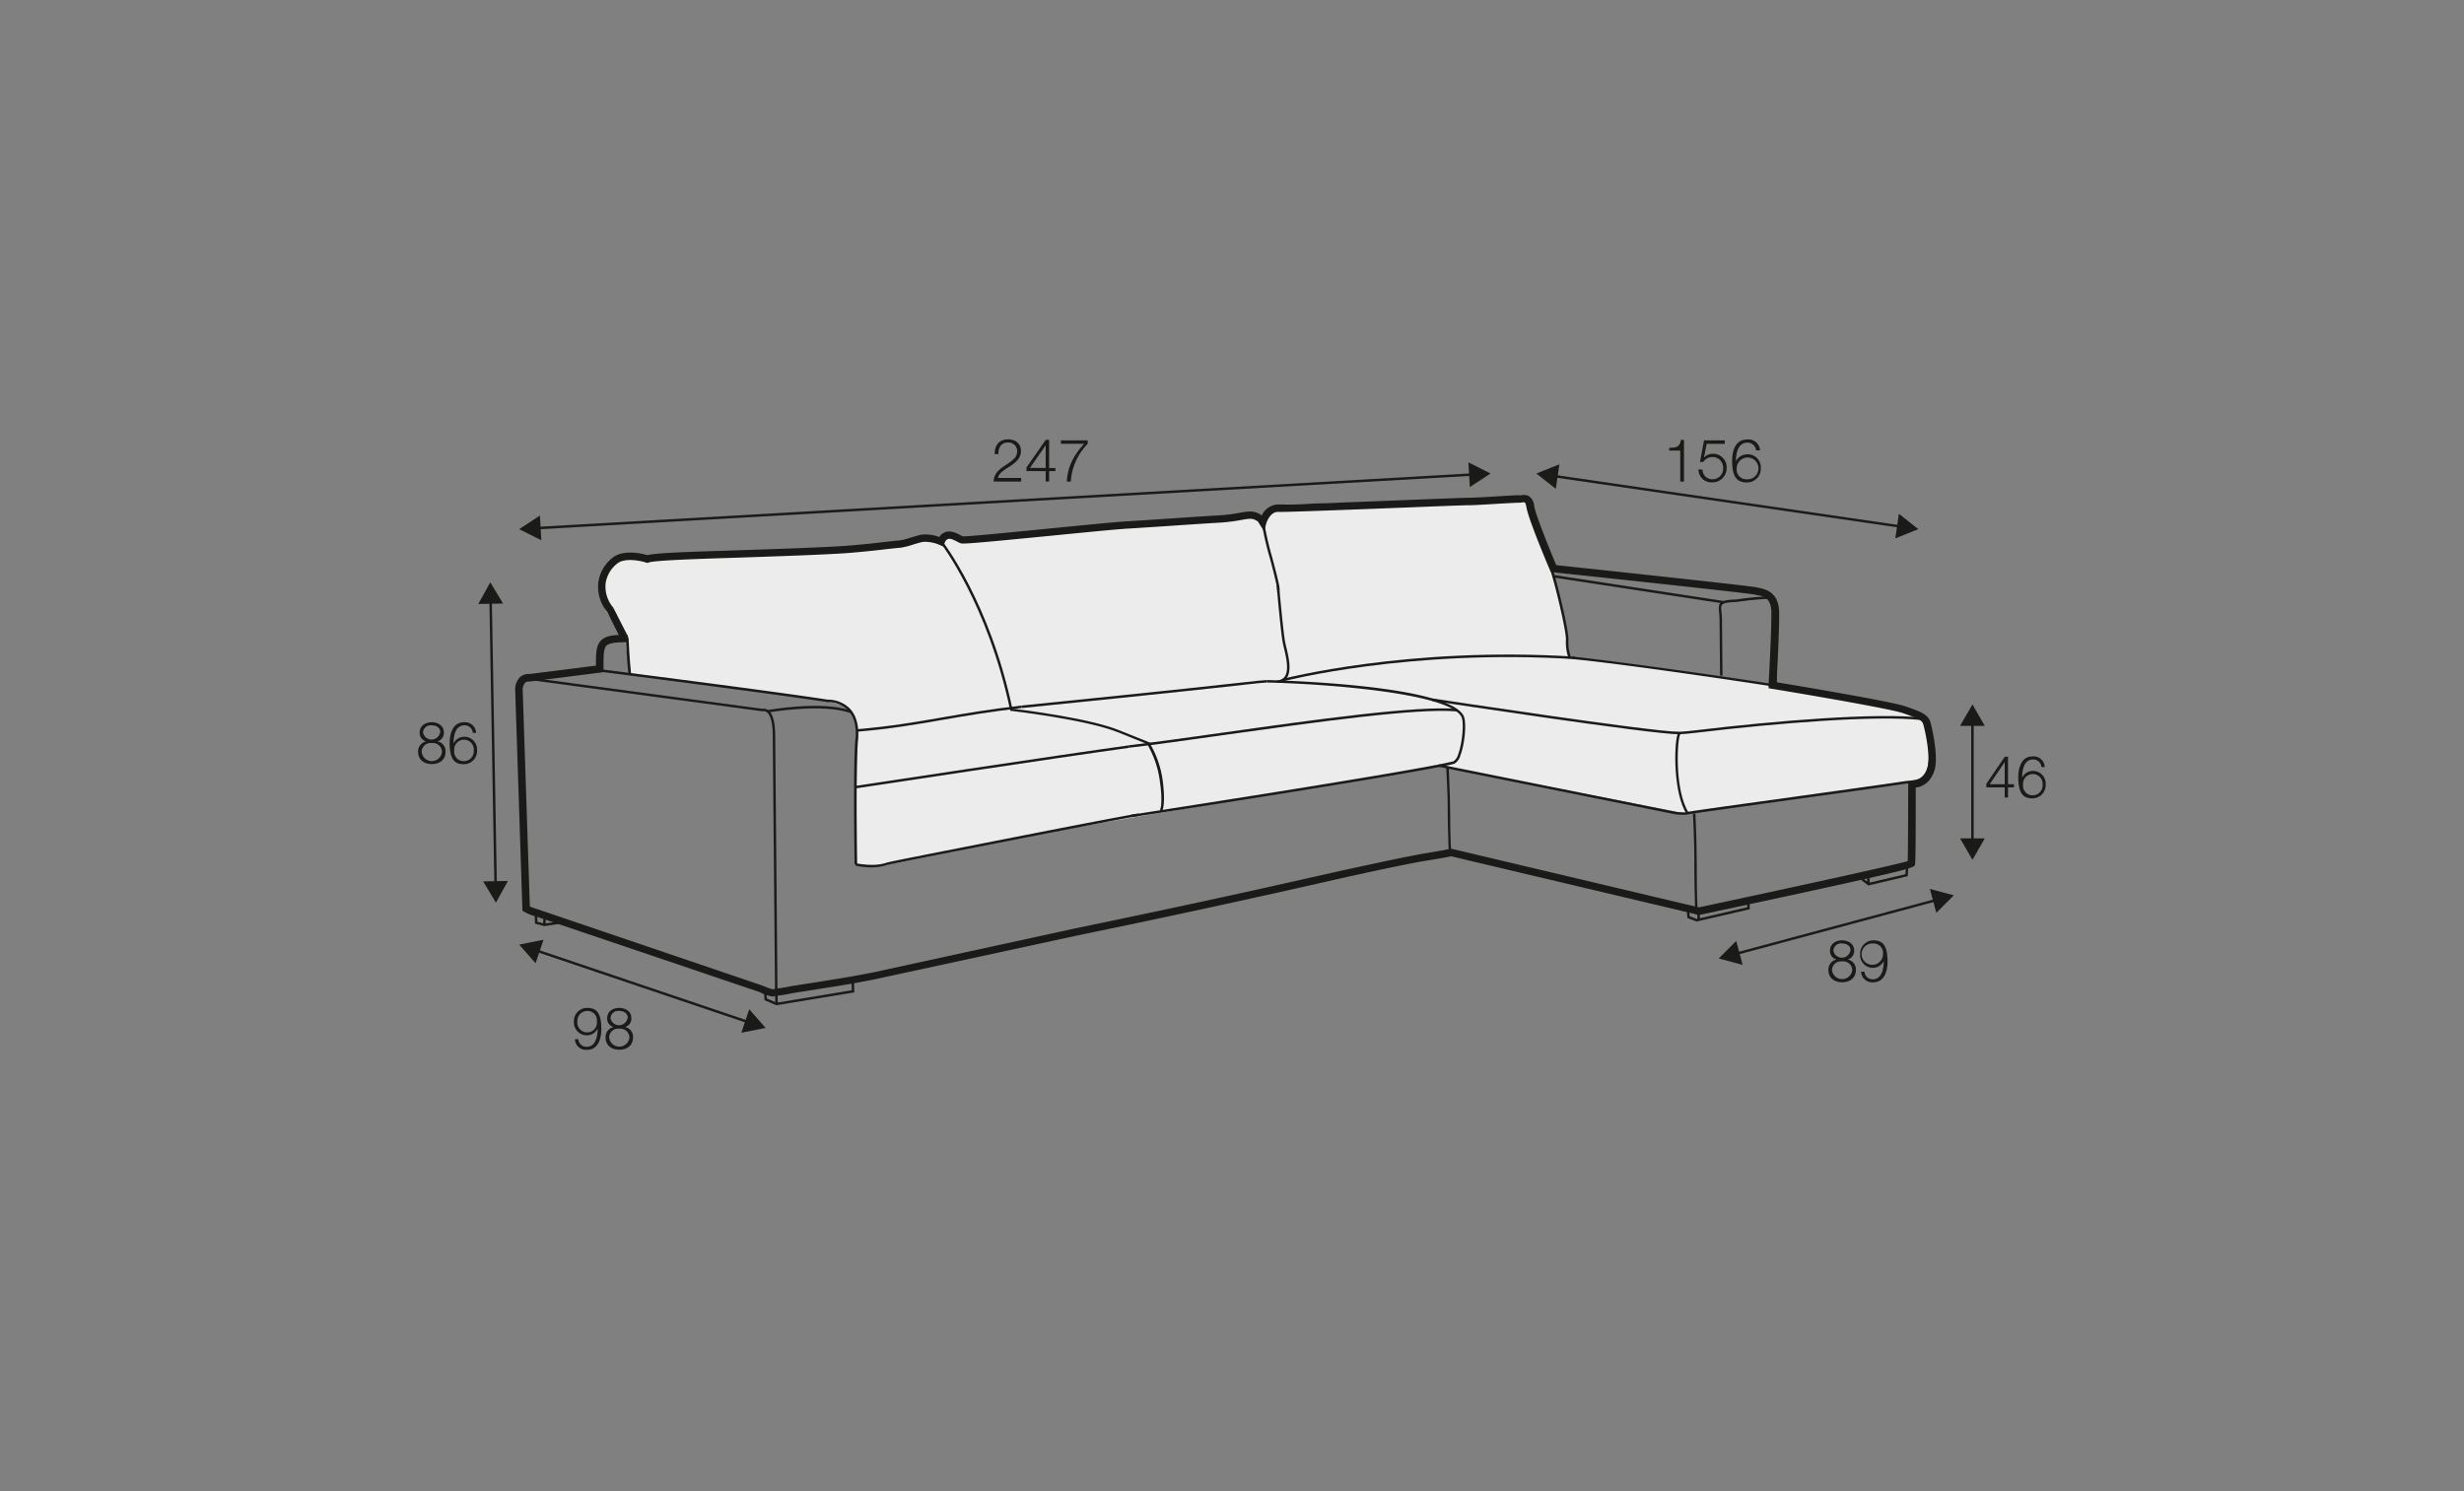 <?xml version="1.0" encoding="UTF-8"?>
<svg xmlns="http://www.w3.org/2000/svg" id="rys_Q" data-name="rys Q" viewBox="0 0 570 345">
  <rect x="0" y="0" width="570" height="345" fill="#808080" stroke="none"/>
  <defs>
    <style>.cls-1{fill:#ececec;}.cls-2{fill:#1a1a18;}</style>
  </defs>
  <path class="cls-1" d="M292.16,120.87a6.07,6.07,0,0,1,5.92-4.21c4.9-.19,52.72-.89,52.72-.89s2.13-1.52,3.54,2.55,4.71,14.92,6.24,19.52a51.06,51.06,0,0,1,2,10.46l.64,4s28.5,3.08,45.74,6,34.41,4.24,36.87,9.09,1.46,11.27.78,11.5-4.28,2.51-4.28,2.51l-2.21-.48-50.2,7.28-57-11.08-11.44,2.06s-72.79,12.1-80.12,13.53-35.12,7.41-37.81,7.52a19.62,19.62,0,0,1-4.34-.25H198l.24-29.2s.4-6-2.49-7.28a42.54,42.54,0,0,0-8.46-2l-41.6-5.64-1.12-8.18s-5.38-6.62-5.34-9.59.94-9.29,6-9.12,4.49,0,4.49,0,47.34-1.57,55.09-2.94,8.92-1.81,10.22-1.52a14.89,14.89,0,0,1,2.2.57c.46.18-.28-1.87,2.77-1.27l3.06.6,54.84-4.13s9.38-1.48,11.09-1.14A7.46,7.46,0,0,1,292.16,120.87Z"></path>
  <path class="cls-2" d="M178.72,230.55a9.35,9.35,0,0,1-2.95-1L123.89,212a10.1,10.1,0,0,1-2.65-1.06l-.38-.24-1.68-51a4,4,0,0,1,1.21-3.12,3,3,0,0,1,2.11-.64L137.86,154c0-2.78,0-4.64,1.17-5.81s3.19-1.36,6.11-1.31l0,1.73c-2.79-.06-4.25.19-4.87.8s-.68,2.32-.65,4.77v1.34l-17.11,2.17-.13,0a1.26,1.26,0,0,0-.88.26,2.39,2.39,0,0,0-.58,1.77l1.65,50a13,13,0,0,0,1.86.67l52,17.66a19.36,19.36,0,0,0,2.28.84c.18,0,.47-.08.85-.13.82-.12,2.11-.3,3.57-.62,1.89-.28,11.8-1.84,14.28-2.3,0,0,2.17-.39,4.52-.85l46.9-10.22c21.7-4.48,39.6-8.36,61.8-13.41.14,0,13.57-3,18.88-3.9,0,0,2.14-.36,5.78-1l.31,1.69c-3.66.68-5.81,1-5.81,1-5.26.86-18.64,3.85-18.78,3.88-22.21,5.05-40.12,8.94-61.82,13.41L202.24,226.6c-2.38.48-4.56.87-4.56.87-2.49.46-12.44,2-14.27,2.3-1.46.32-2.8.51-3.65.62-.38.06-.65.09-.77.12A.81.81,0,0,1,178.72,230.55Z"></path>
  <path class="cls-2" d="M197.69,200c-.37-26.24.22-29.15.24-29.26.21-2.85-.4-5.05-1.81-6.48a6.64,6.64,0,0,0-4.68-1.82c-12-1.85-51.88-6.92-52.28-7l.07-.57c.4.05,40.26,5.12,52.24,7a7.16,7.16,0,0,1,5.06,2c1.53,1.56,2.19,3.91,2,7,0,.16-.61,3.22-.24,29.18Z"></path>
  <path class="cls-2" d="M179.29,229.58l-.53-59.3c0-3.71-.76-5.05-1.4-5.51a1.06,1.06,0,0,0-.89-.21l-.06,0h-.07l-54.4-7.3.08-.57L176.36,164a1.62,1.62,0,0,1,1.32.29c1.1.78,1.65,2.79,1.65,6l.53,59.29Z"></path>
  <path class="cls-2" d="M201.65,200.68a19.07,19.07,0,0,1-3.74-.39l.13-.56s4.08.9,7-.12l0,0c.76-.24,4.62-1,25.32-5.07,12.12-2.39,27.67-5.42,33-6.34l.1.57c-10.25,1.77-57.9,11.26-58.25,11.34A11.13,11.13,0,0,1,201.65,200.68Z"></path>
  <path class="cls-2" d="M261.73,189.08l-.09-.57c.66-.1,66.17-10.2,74.62-12.38a3,3,0,0,0,1.07-1.63c1-2.75,1.34-7.39.77-8.59-2.87-5.88-34.28-7.79-45.06-8v-.57c.42,0,41.94.88,45.56,8.32.69,1.43.29,6.34-.75,9.05a3.17,3.17,0,0,1-1.42,2C327.92,178.87,262.39,189,261.73,189.08Z"></path>
  <path class="cls-2" d="M198.21,169.3l-.05-.58c7.78-.65,13.55-1.65,19.66-2.71,5.37-.94,10.92-1.9,18.45-2.77l.07.57c-7.52.87-13.06,1.83-18.42,2.76C211.8,167.64,206,168.64,198.21,169.3Z"></path>
  <path class="cls-2" d="M236.34,163.82l-.06-.58c36.57-3.71,47.39-4.92,52-5.44,2.52-.28,3-.34,4.74-.46l0,.57c-1.76.13-2.21.18-4.71.46C283.74,158.89,272.91,160.11,236.34,163.82Z"></path>
  <path class="cls-2" d="M198.11,182.38l-.09-.57c.48-.07,48.07-7.3,63.1-9.36l.08.57C246.18,175.08,198.59,182.31,198.11,182.38Z"></path>
  <path class="cls-2" d="M261.19,173l-.07-.57c5.91-.7,13.6-1.77,21.73-2.92,21.16-3,45.15-6.34,54.17-5.48l-.06.57c-8.94-.85-32.9,2.52-54,5.48C274.79,171.24,267.11,172.32,261.19,173Z"></path>
  <path class="cls-2" d="M145.38,155.94c-.15-1.24-.31-3.2-.44-5.22-.22-3.33-.22-3.33.12-3.37.13,0,.29,0,.35.34h0c0,.4.26,5.38.58,8.18Z"></path>
  <path class="cls-2" d="M196.81,165c-6.56-2.38-19-.17-19.15-.14l-.11-.57c.52-.09,12.74-2.26,19.46.17Z"></path>
  <polygon class="cls-2" points="179.59 232.58 176.86 231.41 176.65 228.71 177.22 228.67 177.41 231.02 179.67 231.99 197.04 229.11 196.98 227.1 197.56 227.08 197.63 229.6 197.38 229.64 179.59 232.58"></polygon>
  <rect class="cls-2" x="179.32" y="229.58" width="0.58" height="2.71" transform="translate(-4.56 3.62) rotate(-1.14)"></rect>
  <polygon class="cls-2" points="125.9 214.27 123.77 213.7 123.66 211.23 124.24 211.2 124.33 213.26 125.93 213.69 130.33 213.03 130.42 213.6 125.9 214.27"></polygon>
  <polygon class="cls-2" points="126.2 213.99 125.63 213.97 125.73 211.74 126.3 211.76 126.2 213.99"></polygon>
  <polygon class="cls-2" points="114.36 204.72 113.21 138.86 113.78 138.85 114.94 204.71 114.36 204.72"></polygon>
  <polygon class="cls-2" points="110.64 139.74 113.42 134.73 116.38 139.64 110.64 139.74"></polygon>
  <polygon class="cls-2" points="111.77 203.92 114.72 208.84 117.5 203.82 111.77 203.92"></polygon>
  <rect class="cls-2" x="148.32" y="202.23" width="0.58" height="51.91" transform="translate(-115.15 295.9) rotate(-71.32)"></rect>
  <polygon class="cls-2" points="123.89 222.86 120.11 218.55 125.73 217.43 123.89 222.86"></polygon>
  <polygon class="cls-2" points="171.49 238.94 177.11 237.82 173.32 233.51 171.49 238.94"></polygon>
  <path class="cls-2" d="M133.79,240.44a1.87,1.87,0,0,0,1.92,1.75c2.15,0,2.54-2.51,2.54-4.22h0a2.73,2.73,0,0,1-2.44,1.57,3,3,0,0,1-3.05-3.16,3.06,3.06,0,0,1,3.12-3.19c2.24,0,3.23,1.33,3.23,5,0,1.12-.28,4.7-3.29,4.7a2.57,2.57,0,0,1-2.83-2.46Zm4.29-4.11a2.18,2.18,0,0,0-2.3-2.43,2.28,2.28,0,0,0-2.21,2.43,2.27,2.27,0,1,0,4.51,0Z"></path>
  <path class="cls-2" d="M144.55,237.62v0a2.28,2.28,0,0,1,1.89,2.41c0,1.9-1.45,2.84-3.18,2.84s-3.17-.94-3.17-2.84a2.35,2.35,0,0,1,1.87-2.41v0a2,2,0,0,1-1.5-2.07c0-1.62,1.43-2.36,2.79-2.36s2.8.74,2.8,2.36A2,2,0,0,1,144.55,237.62Zm1.06,2.44a2.1,2.1,0,0,0-2.35-2.05,2.06,2.06,0,0,0-2.34,2.05,2.36,2.36,0,0,0,4.69,0Zm-.38-4.51c0-1.08-.86-1.65-2-1.65a1.77,1.77,0,0,0-2,1.65,2,2,0,0,0,3.94,0Z"></path>
  <path class="cls-2" d="M101.18,171.53v0a2.28,2.28,0,0,1,1.89,2.41c0,1.9-1.45,2.84-3.18,2.84s-3.17-.94-3.17-2.84a2.35,2.35,0,0,1,1.87-2.41v0a2,2,0,0,1-1.5-2.08c0-1.61,1.44-2.35,2.79-2.35s2.8.74,2.8,2.35A2,2,0,0,1,101.18,171.53Zm1.06,2.44a2.09,2.09,0,0,0-2.35-2.05A2.06,2.06,0,0,0,97.55,174a2.36,2.36,0,0,0,4.69,0Zm-.38-4.52c0-1.07-.86-1.64-2-1.64a1.77,1.77,0,0,0-2,1.64,2,2,0,0,0,3.94,0Z"></path>
  <path class="cls-2" d="M109.37,169.56a1.87,1.87,0,0,0-1.92-1.75c-2.15,0-2.54,2.51-2.54,4.22h0a2.76,2.76,0,0,1,2.45-1.57,2.94,2.94,0,0,1,3,3.16,3.06,3.06,0,0,1-3.12,3.19c-2.23,0-3.22-1.33-3.22-5,0-1.12.28-4.7,3.29-4.7a2.57,2.57,0,0,1,2.83,2.46Zm-4.29,4.11a2.18,2.18,0,0,0,2.3,2.43,2.28,2.28,0,0,0,2.21-2.43,2.27,2.27,0,1,0-4.51,0Z"></path>
  <polygon class="cls-2" points="401.65 220.96 401.5 220.41 447.92 207.94 448.07 208.49 401.65 220.96"></polygon>
  <polygon class="cls-2" points="446.44 205.66 451.98 207.15 447.93 211.2 446.44 205.66"></polygon>
  <polygon class="cls-2" points="401.64 217.7 397.59 221.75 403.13 223.24 401.64 217.7"></polygon>
  <rect class="cls-2" x="456" y="167.11" width="0.58" height="27.69"></rect>
  <polygon class="cls-2" points="453.42 167.95 456.29 162.98 459.15 167.95 453.42 167.95"></polygon>
  <polygon class="cls-2" points="453.42 193.96 456.29 198.93 459.15 193.96 453.42 193.96"></polygon>
  <path class="cls-2" d="M459.5,181.35l4.27-6.27h.75v6.37h1.38v.72h-1.38v2.34h-.77v-2.34H459.5Zm4.25.1v-5.13h0l-3.48,5.13Z"></path>
  <path class="cls-2" d="M472.24,177.46a1.88,1.88,0,0,0-1.92-1.75c-2.14,0-2.54,2.51-2.54,4.22h0a2.75,2.75,0,0,1,2.45-1.56,2.93,2.93,0,0,1,3,3.15,3.06,3.06,0,0,1-3.12,3.19c-2.23,0-3.22-1.33-3.22-5,0-1.12.28-4.7,3.29-4.7a2.57,2.57,0,0,1,2.83,2.46ZM468,181.57a2.18,2.18,0,0,0,2.3,2.43,2.29,2.29,0,0,0,2.22-2.43,2.27,2.27,0,1,0-4.52,0Z"></path>
  <path class="cls-2" d="M393,211.69,335.21,198l.39-1.67L393,209.93c17.93-3.82,44.5-9.58,48.32-10.69.06-2.11.1-11.48.11-17.81v-.72l1.72-.3c.64-.11,2.17-.63,2.78-3.12s-.52-8-1-9.64c-.29-1.05-1.13-1.39-4.6-2.62s-30.16-5.63-30.43-5.67l-.77-.13,0-.77c0-.12.7-12.31.64-16.79-.05-3.37-1.81-3.73-3.37-4l-.57-.12c-1.22-.28-28.53-3.24-46.59-5.15l-.51-.06-.19-.47c-.21-.47-5-11.74-5.42-14.5-.12-.77-.32-1.07-.41-1.13a1.66,1.66,0,0,0-.61,0,3,3,0,0,1-.87.07c-.39,0-2.71.12-4.75.24-2.53.16-5.39.34-6.75.34-1,0-7.45.25-14.94.55-12.17.47-27.27,1.06-29.06,1-2-.1-2.81,2.66-2.81,2.69l-.48,1.83L291,120.67c-1.19-.83-1.82-.72-3.77-.38a40.6,40.6,0,0,1-5.07.63c-3.16.19-7.15.45-11.07.72-3.77.25-7.47.5-10.29.67-2.45.14-9.6.84-17.16,1.59-17.21,1.69-20.82,2-21.4,1.8a5.73,5.73,0,0,1-.8-.37c-.63-.33-1.58-.84-2.18-.62a1.44,1.44,0,0,0-.73.91l-.33.82-.81-.35a8.45,8.45,0,0,0-3.86-.72c-.77.15-1.63.42-2.45.67a15.94,15.94,0,0,1-2.77.68c-1.44.13-2.69.27-4.06.43-2,.23-4.35.49-7.86.78-5.2.41-18.68.85-25.15,1.07l-4.13.13c-4.72.16-15.78.51-17,1l-.3.12-.34-.09c-1.22-.4-4.76-1.17-6.57.14a7.13,7.13,0,0,0-2.79,4.6,7.43,7.43,0,0,0,1.76,5.68l3.44,6.76-1.55.78-3.34-6.62a9,9,0,0,1-2-6.84,8.73,8.73,0,0,1,3.48-5.76c2.55-1.84,6.74-.79,7.85-.46,1.78-.45,7.78-.72,17.27-1l4.13-.14c6.46-.21,19.91-.65,25.07-1.06,3.49-.28,5.78-.54,7.8-.78,1.39-.15,2.66-.3,4.1-.43a14.63,14.63,0,0,0,2.42-.61c.88-.27,1.8-.55,2.62-.71a8.73,8.73,0,0,1,4.12.54,2.7,2.7,0,0,1,1.35-1.12c1.31-.49,2.68.23,3.58.7a4.16,4.16,0,0,0,.54.26c.92.08,11.86-1,20.69-1.88,7.58-.74,14.74-1.45,17.23-1.6,2.82-.16,6.51-.41,10.28-.66,3.92-.27,7.92-.53,11.07-.72a36.53,36.53,0,0,0,4.88-.61c2-.35,3.25-.57,5,.63a4.29,4.29,0,0,1,4-2.54c1.63.07,17.41-.54,28.91-1,7.82-.3,14-.55,15-.55,1.3,0,4.14-.18,6.64-.33,2.87-.18,4.52-.28,5-.24a2.17,2.17,0,0,0,.45,0,2.51,2.51,0,0,1,1.75.18,3,3,0,0,1,1.26,2.35c.33,2,3.62,10.12,5.1,13.63,6.51.7,44.85,4.78,46.31,5.14l.51.11c1.63.34,4.68,1,4.74,5.71.06,3.93-.44,13.35-.6,16.14,4.51.75,26.66,4.44,29.94,5.61,3.66,1.31,5.17,1.84,5.71,3.8.37,1.34,1.72,7.44,1,10.5-.86,3.59-3.4,4.29-4.15,4.42l-.3,0c0,8.06,0,17.41-.18,17.91-.17.69-.26,1-49.8,11.58Z"></path>
  <path class="cls-2" d="M266,172.39l-7.47-3c-7.35-2.92-24.44-4.9-24.61-4.92l-.2,0-.05-.2c-5.21-24.62-16.06-38.64-16.17-38.78l.45-.36c.11.14,11,14.18,16.24,38.82,2,.24,17.57,2.16,24.55,4.94l7.47,3Z"></path>
  <path class="cls-2" d="M295.41,158l0-.58a2.2,2.2,0,0,0,1.76-.84c1.09-1.47.34-4.58-.15-6.64-.11-.45-.2-.86-.27-1.19-.48-2.44-1.38-12.8-1.42-13.24l.57-.05c0,.11.94,10.77,1.41,13.18.07.33.16.73.27,1.17.52,2.16,1.3,5.43.05,7.11A2.75,2.75,0,0,1,295.41,158Z"></path>
  <path class="cls-2" d="M268.83,187.75l-.5-.29s.75-1.43,0-6.57a22.81,22.81,0,0,0-2.89-8.61L266,172a22.87,22.87,0,0,1,3,8.84C269.68,186.23,268.86,187.69,268.83,187.75Z"></path>
  <path class="cls-2" d="M427.43,222v0a2.3,2.3,0,0,1,1.89,2.42c0,1.9-1.45,2.84-3.18,2.84s-3.17-.94-3.17-2.84a2.37,2.37,0,0,1,1.87-2.42v0a2,2,0,0,1-1.5-2.08c0-1.61,1.43-2.36,2.79-2.36s2.8.75,2.8,2.36A2.06,2.06,0,0,1,427.43,222Zm1.06,2.44a2.09,2.09,0,0,0-2.35-2,2.06,2.06,0,0,0-2.34,2,2.36,2.36,0,0,0,4.69,0Zm-.38-4.52c0-1.08-.86-1.64-2-1.64a1.76,1.76,0,0,0-2,1.64,2,2,0,0,0,3.94,0Z"></path>
  <path class="cls-2" d="M431.3,224.82a1.9,1.9,0,0,0,1.92,1.76c2.15,0,2.54-2.51,2.54-4.22h0a2.75,2.75,0,0,1-2.45,1.56,2.94,2.94,0,0,1-3-3.15,3.06,3.06,0,0,1,3.12-3.2c2.23,0,3.22,1.34,3.22,5,0,1.12-.27,4.7-3.29,4.7a2.57,2.57,0,0,1-2.83-2.47Zm4.29-4.11a2.17,2.17,0,0,0-2.3-2.42,2.47,2.47,0,1,0,2.3,2.42Z"></path>
  <path class="cls-2" d="M302,117.71a2,2,0,0,1-.55-.08l.17-.55a1,1,0,0,0,.43,0c14.67-.45,19.71-.73,26.09-1.08,5-.27,10.63-.58,22.2-1.06l0,.58c-11.57.47-17.21.78-22.19,1.05-6.38.35-11.42.63-26.1,1.09Z"></path>
  <path class="cls-2" d="M296.61,157.68l-.14-.55c.29-.08,29.31-7.65,67.88-5.2l0,.58C325.83,150.07,296.9,157.61,296.61,157.68Z"></path>
  <path class="cls-2" d="M295.64,137a.45.45,0,0,1-.25-.08l.33-.47a.18.18,0,0,0-.16,0,.21.21,0,0,0-.12.11c.14-.48-.84-4.24-1.64-7.26a68.59,68.59,0,0,1-1.93-8.41,3,3,0,0,1,1.07-2.51,6.86,6.86,0,0,1,5.75-1c1.46.3,8.8-.12,17.31-.61,10.35-.6,23.23-1.33,29.57-1a15.79,15.79,0,0,0,3.57-.36c2.1-.38,4.08-.74,4.53,1.09l.15.61a9.29,9.29,0,0,0,.84,2.37c.62,1.39,1.92,4.28,5,11.86l-.54.22c-3.09-7.57-4.39-10.46-5-11.84a9.54,9.54,0,0,1-.86-2.48l-.15-.61c-.31-1.24-1.62-1.07-3.88-.66a16.08,16.08,0,0,1-3.7.37c-6.32-.37-19.18.37-29.5,1-8.91.51-15.94.92-17.46.6a6.39,6.39,0,0,0-5.27.86,2.4,2.4,0,0,0-.86,2,68.31,68.31,0,0,0,1.91,8.31c1.67,6.34,1.89,7.5,1.48,7.79A.36.36,0,0,1,295.64,137Z"></path>
  <path class="cls-2" d="M362.92,152.45a11,11,0,0,1-.67-4.49c0-2.82-3.68-17.51-4.42-18.31a.3.3,0,0,0,.2,0l-.11-.57.29.08c.89.75,4.65,16,4.62,18.76a10.91,10.91,0,0,0,.61,4.23Z"></path>
  <path class="cls-2" d="M397.9,156.31l-.11-12.5a17.22,17.22,0,0,0-.11-2.09c-.09-1-.16-1.7.29-2.21s1.41-.74,3.58-.8a71.76,71.76,0,0,1,8.19-.77h.3l.06.57h-.35a78.07,78.07,0,0,0-8.15.78c-1.94.05-2.86.22-3.2.6s-.23.9-.15,1.78a16.1,16.1,0,0,1,.11,2.14l.11,12.5Z"></path>
  <polygon class="cls-2" points="398.7 139.63 359.37 133.61 359.45 133.04 398.79 139.06 398.7 139.63"></polygon>
  <path class="cls-2" d="M411,158.79h-.58c0-.14.2-14.73-.05-18.48-.23-3.48-6-3.53-6-3.53l-45.53-5.06.07-.57,45.49,5.06h0c.37,0,6.31.09,6.58,4.06C411.19,144,411,158.64,411,158.79Z"></path>
  <polygon class="cls-2" points="392.45 213.21 390.36 212.39 390.15 210.36 390.72 210.3 390.89 211.98 392.5 212.62 404.19 209.91 404.08 207.95 404.66 207.91 404.79 210.36 392.45 213.21"></polygon>
  <rect class="cls-2" x="392.63" y="210.42" width="0.58" height="2.49" transform="translate(-9.33 18.32) rotate(-2.64)"></rect>
  <polygon class="cls-2" points="432.21 204.87 430.67 203.71 430.67 203.09 431.24 203.09 431.24 203.43 432.34 204.25 440.78 202.26 440.85 200.85 441.43 200.88 441.34 202.72 432.21 204.87"></polygon>
  <path class="cls-2" d="M446.61,170.69H446c0-.22,0-5.49-4.86-6.25l.09-.57C446.64,164.7,446.61,170.63,446.61,170.69Z"></path>
  <path class="cls-2" d="M389.5,188.53a18.68,18.68,0,0,1-1.93-.13l-54.78-11,.11-.57,54.76,11a13.34,13.34,0,0,0,2.2.12h0c.78-.19,2.86-.48,8.39-1.27l18.63-2.59c11.51-1.6,22.39-3.11,24.21-3.42,1.25.05,4.41-.09,4.51-1.54,1.08-3.91,1.37-12-2.78-14.09l-.08,0-.05-.08c-1.7-2-67.51-11.55-78.89-12.46l0-.57c7.38.59,76.15,10,79.27,12.66,4.41,2.28,4.17,10.68,3.05,14.67-.15,2.25-4.84,2-5,2-1.76.31-12.64,1.82-24.16,3.42-12,1.67-25.61,3.55-27,3.82v0h-.41Z"></path>
  <path class="cls-2" d="M392.16,211.49c-.18-5.28-.19-8.09-.21-10.82,0-3.12,0-6.07-.32-12.43l.57,0c.29,6.37.3,9.32.32,12.45,0,2.72,0,5.53.21,10.8Z"></path>
  <path class="cls-2" d="M390.19,188.39c-3.13-4.87-2.94-15.8-2.17-18.34.12-.41.27-.63.46-.71l.23.53-.12-.26.14.24c-.72.67-1.48,12.91,1.94,18.23Z"></path>
  <path class="cls-2" d="M388.34,169.88c-6.4,0-55-7.41-57.08-7.72l.08-.57c.51.08,50.64,7.71,57,7.71h0c1,0,3.84-.31,4.32-.38,18.29-2.19,41.57-4.09,52.08-2.87l-.06.57c-10.46-1.21-33.69.69-51.95,2.87-.54.07-3.38.39-4.39.39Z"></path>
  <rect class="cls-2" x="431.93" y="203.09" width="0.58" height="1.47" transform="translate(-8.9 20.05) rotate(-2.63)"></rect>
  <path class="cls-2" d="M393,211.11l-.06,0c-.51-.11-50.93-11.49-58.74-14l.18-.55C342,199,391,210.07,393,210.52c19-3.74,47.69-9.57,48.82-10.35.4-.74.12-11.44-.16-18V182l.14-.08s1.87-1.29,3.41-2.17c1.37-.78,2.14-4.64,1.1-9.14-.1-.4-.18-.77-.25-1.12-.76-3.53-.89-4.16-9.41-5.9l-26-5.1.11-.56,26,5.09c8.62,1.76,9,2.54,9.86,6.35.07.34.15.71.25,1.11,1,4.45.43,8.74-1.38,9.77-1.28.73-2.79,1.75-3.24,2.05.14,3.24.69,17.28,0,18.24s-37.83,8.31-49.19,10.54Z"></path>
  <path class="cls-2" d="M335.12,197.21c-.17-5.19-.2-7.3-.22-9.17,0-2.25,0-4-.34-10.47l.58,0c.29,6.45.31,8.24.33,10.5,0,1.86,0,4,.22,9.15Z"></path>
  <polygon class="cls-2" points="124.25 122.48 124.21 121.9 340.68 109.5 340.71 110.07 124.25 122.48"></polygon>
  <polygon class="cls-2" points="125.23 125 120.11 122.43 124.9 119.28 125.23 125"></polygon>
  <polygon class="cls-2" points="340.02 112.69 344.81 109.55 339.69 106.97 340.02 112.69"></polygon>
  <path class="cls-2" d="M236.22,111.41h-6.36c.07-2.86,3-3.57,4.65-5.21a2.41,2.41,0,0,0,.79-1.82,2,2,0,0,0-2.16-2c-1.59,0-2.21,1.27-2.18,2.69h-.87c0-2,1-3.42,3.09-3.42,1.68,0,3,.92,3,2.71,0,1.62-1.17,2.62-2.42,3.44-.94.63-2.67,1.49-2.9,2.78h5.37Z"></path>
  <path class="cls-2" d="M237.45,108.17l4.47-6.41h.78v6.52h1.45V109H242.7v2.4h-.8V109h-4.45Zm4.45.11V103h0l-3.64,5.25Z"></path>
  <path class="cls-2" d="M245.41,101.88h6.21v.8a13.67,13.67,0,0,0-3.91,8.73h-.93c.23-3.26,1.29-5.68,4-8.73h-5.34Z"></path>
  <polygon class="cls-2" points="439.65 122.11 359.46 110.43 359.54 109.86 439.73 121.55 439.65 122.11"></polygon>
  <polygon class="cls-2" points="359.91 113.1 355.41 109.55 360.74 107.43 359.91 113.1"></polygon>
  <polygon class="cls-2" points="438.45 124.55 443.77 122.43 439.27 118.87 438.45 124.55"></polygon>
  <path class="cls-2" d="M386.14,103.62c1.52-.05,2.45-.08,2.71-1.86h.71v9.65h-.87v-7.17h-2.55Z"></path>
  <path class="cls-2" d="M393.84,108.66a2.26,2.26,0,0,0,2.37,2.23,2.46,2.46,0,0,0,2.41-2.63,2.43,2.43,0,0,0-2.47-2.52,2.56,2.56,0,0,0-2.15,1.15h-.74l.94-5H399v.8H394.8l-.62,3.2,0,0a2.76,2.76,0,0,1,2-.9,3.12,3.12,0,0,1,3.24,3.34,3.26,3.26,0,0,1-3.35,3.27,3,3,0,0,1-3.17-3Z"></path>
  <path class="cls-2" d="M406.24,104.2a2,2,0,0,0-2-1.79c-2.25,0-2.66,2.56-2.66,4.31h0a2.89,2.89,0,0,1,2.57-1.6,3,3,0,0,1,3.18,3.23,3.16,3.16,0,0,1-3.26,3.27c-2.35,0-3.38-1.37-3.38-5.13,0-1.15.29-4.81,3.45-4.81a2.67,2.67,0,0,1,3,2.52Zm-4.49,4.21a2.25,2.25,0,0,0,2.41,2.48,2.52,2.52,0,1,0-2.41-2.48Z"></path>
</svg>
